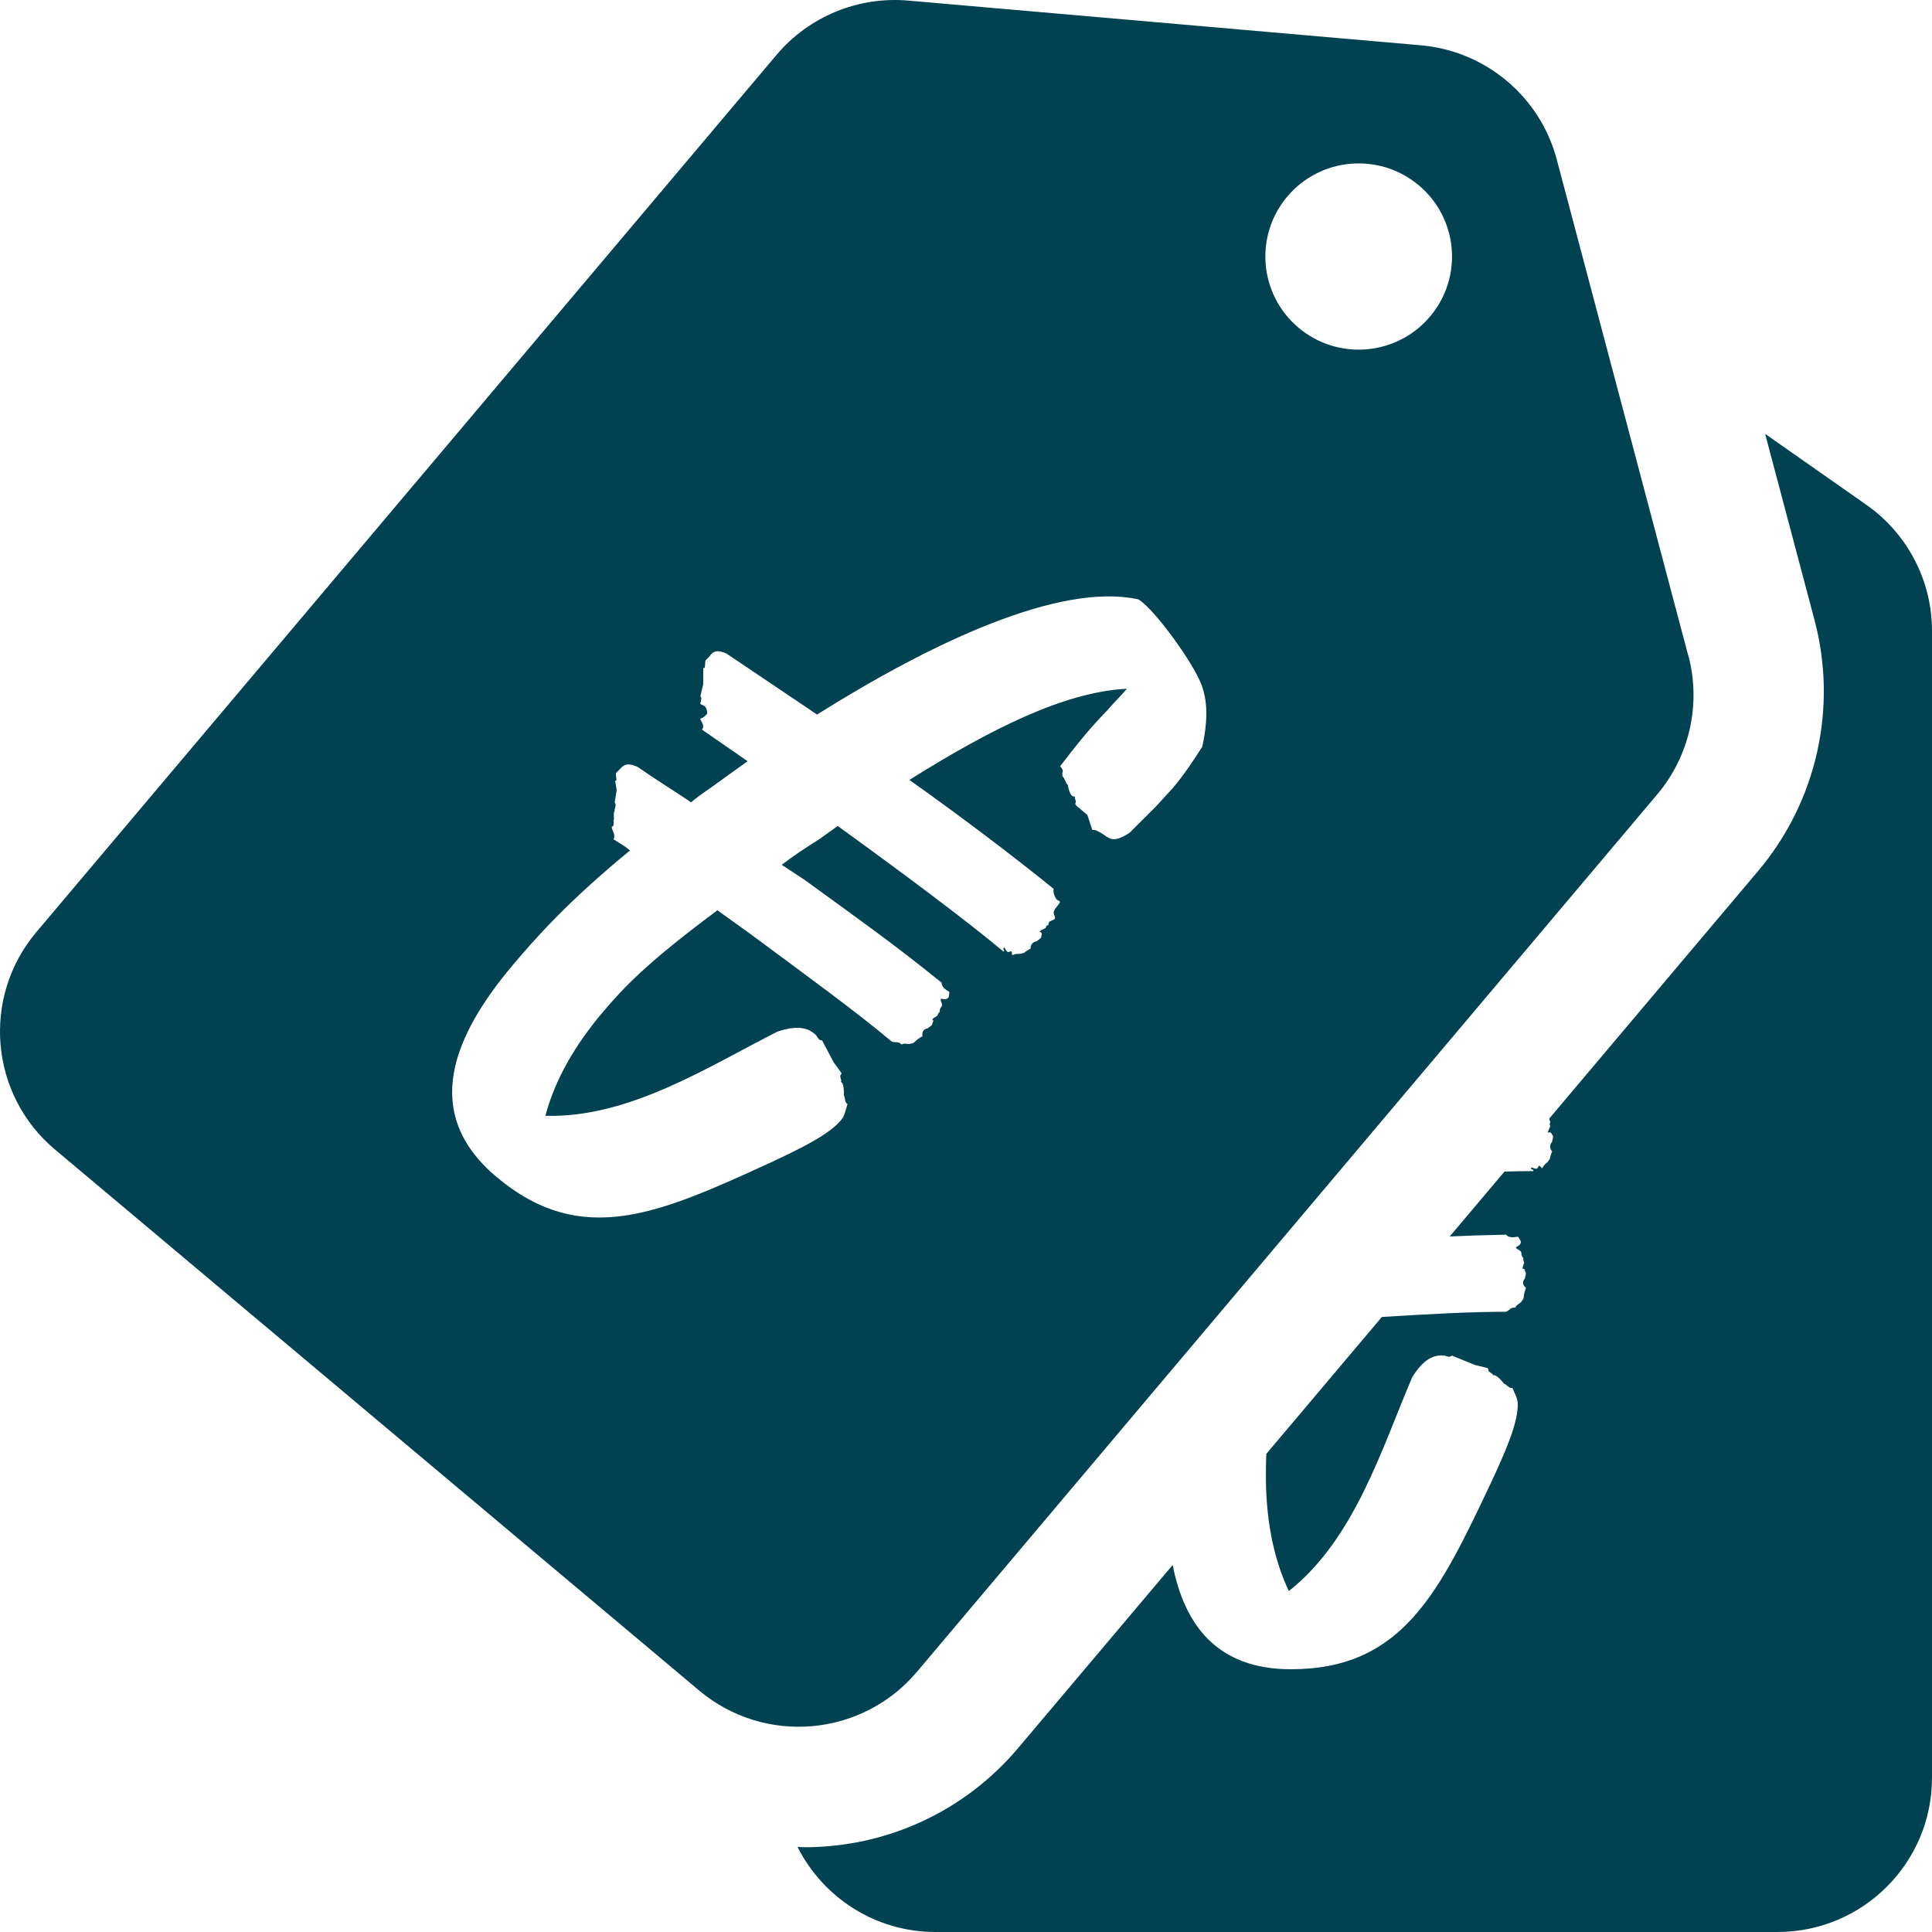<svg xmlns="http://www.w3.org/2000/svg" width="32" height="32" fill="none" viewBox="0 0 32 32">
    <path fill="#004152" fill-rule="evenodd" d="M32 10.45v18.995C32 30.856 30.854 32 29.44 32H15.495c-1 0-1.865-.574-2.286-1.41.039.002.077.006.116.006 1.368 0 2.658-.598 3.538-1.642l2.56-3.033c.197.994.734 1.727 1.959 1.727 1.851 0 2.457-1.277 3.322-3.107.19-.414.467-1.001.432-1.33-.017-.086-.051-.137-.086-.224-.052.018-.087-.052-.138-.069-.139-.172-.173-.138-.19-.138.034-.017-.07-.052-.07-.086 0 0 0-.035-.017-.035l-.208-.052-.38-.155c-.035.035-.07.017-.122 0-.173-.017-.346.052-.536.363-.502 1.173-.951 2.675-2.042 3.538-.276-.587-.38-1.243-.38-1.916 0-.115.002-.231.007-.356l1.914-2.268c.785-.048 1.455-.086 2.058-.086.07-.034.07-.069.139-.069h.017c0-.035.07-.069.086-.086.087-.104.018-.052.087-.242-.07-.052-.052-.12-.017-.155 0-.035.034-.087 0-.121 0 0 0-.052-.035-.035-.017-.034.035-.103.017-.12-.017-.018 0-.07-.017-.07-.052-.069.017-.086-.087-.138-.086-.051.07-.034.052-.138-.017-.017-.034-.069-.052-.069-.017 0-.138.035-.19-.034-.342.006-.64.016-.934.03l.907-1.075c.173-.005.337-.008.477-.008.017-.035-.052-.018-.035-.052 0-.035.104.069.122-.035 0 0 .034 0 .051.035h.018c0-.035.069-.086.086-.104.07-.103 0 .018.07-.172-.052-.052-.035-.121 0-.156 0-.034.034-.086 0-.12 0 0-.018-.052-.052-.035h-.018c0-.034.052-.103.035-.12-.017-.018.017-.07 0-.07-.012-.016-.013-.03-.01-.044l3.46-4.101c.968-1.148 1.316-2.699.932-4.15l-.819-3.087 1.675 1.174C31.594 8.838 32 9.618 32 10.45zm-12.86 2.914l-.43.429c-.302.197-.336.078-.491-.007-.051-.02-.053-.045-.126-.038l-.083-.25-.172-.145c-.027-.022-.029-.046-.029-.046.034-.04-.032-.096.003-.111-.038-.009-.084.02-.127-.197-.04-.034-.046-.107-.086-.14-.02-.084.042-.077-.04-.168.277-.355.42-.55.792-.938.089-.105.214-.226.314-.345-1.04.052-2.263.671-3.603 1.51.877.622 1.69 1.239 2.39 1.804-.018.075.04.168.052.179.014.01.051.02.053.044-.053.09-.135.134-.092.217.047.106-.093.056-.098.143.014.01-.046.028-.044.053.002.024-.082.043-.105.07l.014.01c.037.01.017.06.017.06.004.05-.056.067-.078.093-.049.004-.106.046-.1.119-.176.1-.045.053-.165.087-.024.003-.11-.002-.133.024l-.013-.01c.01-.039-.018-.06-.018-.06-.08.067-.092-.079-.114-.052-.036.015.028.046-.007.062-.622-.523-1.777-1.38-2.732-2.07l-.014-.01-.289.208c-.244.156-.442.283-.638.435l.378.249c.995.723 1.505 1.084 2.271 1.704-.005.086.11.138.123.149.013.011-.007.062-.005.086-.053.09-.161-.023-.129.072.047.107-.018.075-.022.162.013.01-.034.04-.032.064.002.024-.082.044-.091.08.038.01.004.05.004.05.005.048-.056.066-.078.092-.049.004-.106.046-.087.13-.175.1-.089.106-.222.13-.024.001-.1-.017-.122.01l-.013-.011c-.053-.045-.075-.018-.15-.037-.623-.522-1.382-1.07-2.327-1.772l-.563-.405c-1.154.858-1.548 1.271-1.904 1.694-.435.515-.779 1.084-.946 1.71 1.391.04 2.705-.82 3.846-1.395.346-.115.523-.057.644.067.029.047.045.082.093.078l.191.363.126.173c.013.012-.01.038-.01.038-.022.026.035.12-.002.11.013.012.062.008.056.229.029.046.01.121.061.141-.029.089-.036.15-.078.228-.185.273-.776.544-1.189.739-1.843.844-3.13 1.432-4.547.242-1.27-1.067-.706-2.353.274-3.515.38-.449.905-1.045 1.937-1.893-.093-.078-.17-.12-.274-.185.043-.077-.023-.133-.03-.206.06-.017.016-.1.039-.126-.013-.146.014-.123.011-.148-.01.014.019-.075.017-.1 0 0-.014-.01-.016-.034l.032-.2-.026-.156c.051.02-.01-.122.025-.137.092-.082.119-.194.349-.091.313.218.611.4.885.586.16-.137.347-.251.531-.39l.405-.291-.757-.524c.055-.065-.01-.12-.028-.18.06-.018.093-.058.115-.084 0-.16-.11-.138-.112-.162-.01.013.018-.075.016-.1 0 0-.013-.01-.015-.035l.045-.188.001-.27c.051.02.014-.123.05-.138.091-.081.105-.205.335-.102l1.5 1.01c1.921-1.206 4.01-2.181 5.299-1.912.024-.002.064.031.104.065.264.222.821.983.963 1.35.127.333.085.704.015 1.029-.14.22-.304.467-.482.678l-.292.319zM23.5 3.069c.653.549.736 1.522.187 2.173-.55.652-1.525.735-2.178.187-.654-.549-.737-1.522-.188-2.173.55-.652 1.525-.736 2.178-.187zm4.463 7.791l-2.178-8.218C25.509 1.6 24.607.844 23.532.75L15.044.01c-.831-.073-1.645.263-2.183.9L.601 15.44c-.91 1.08-.771 2.692.31 3.6L11.58 28c1.082.909 2.697.77 3.608-.31l12.26-14.531c.537-.637.73-1.494.517-2.299z" clip-rule="evenodd"/>
</svg>
